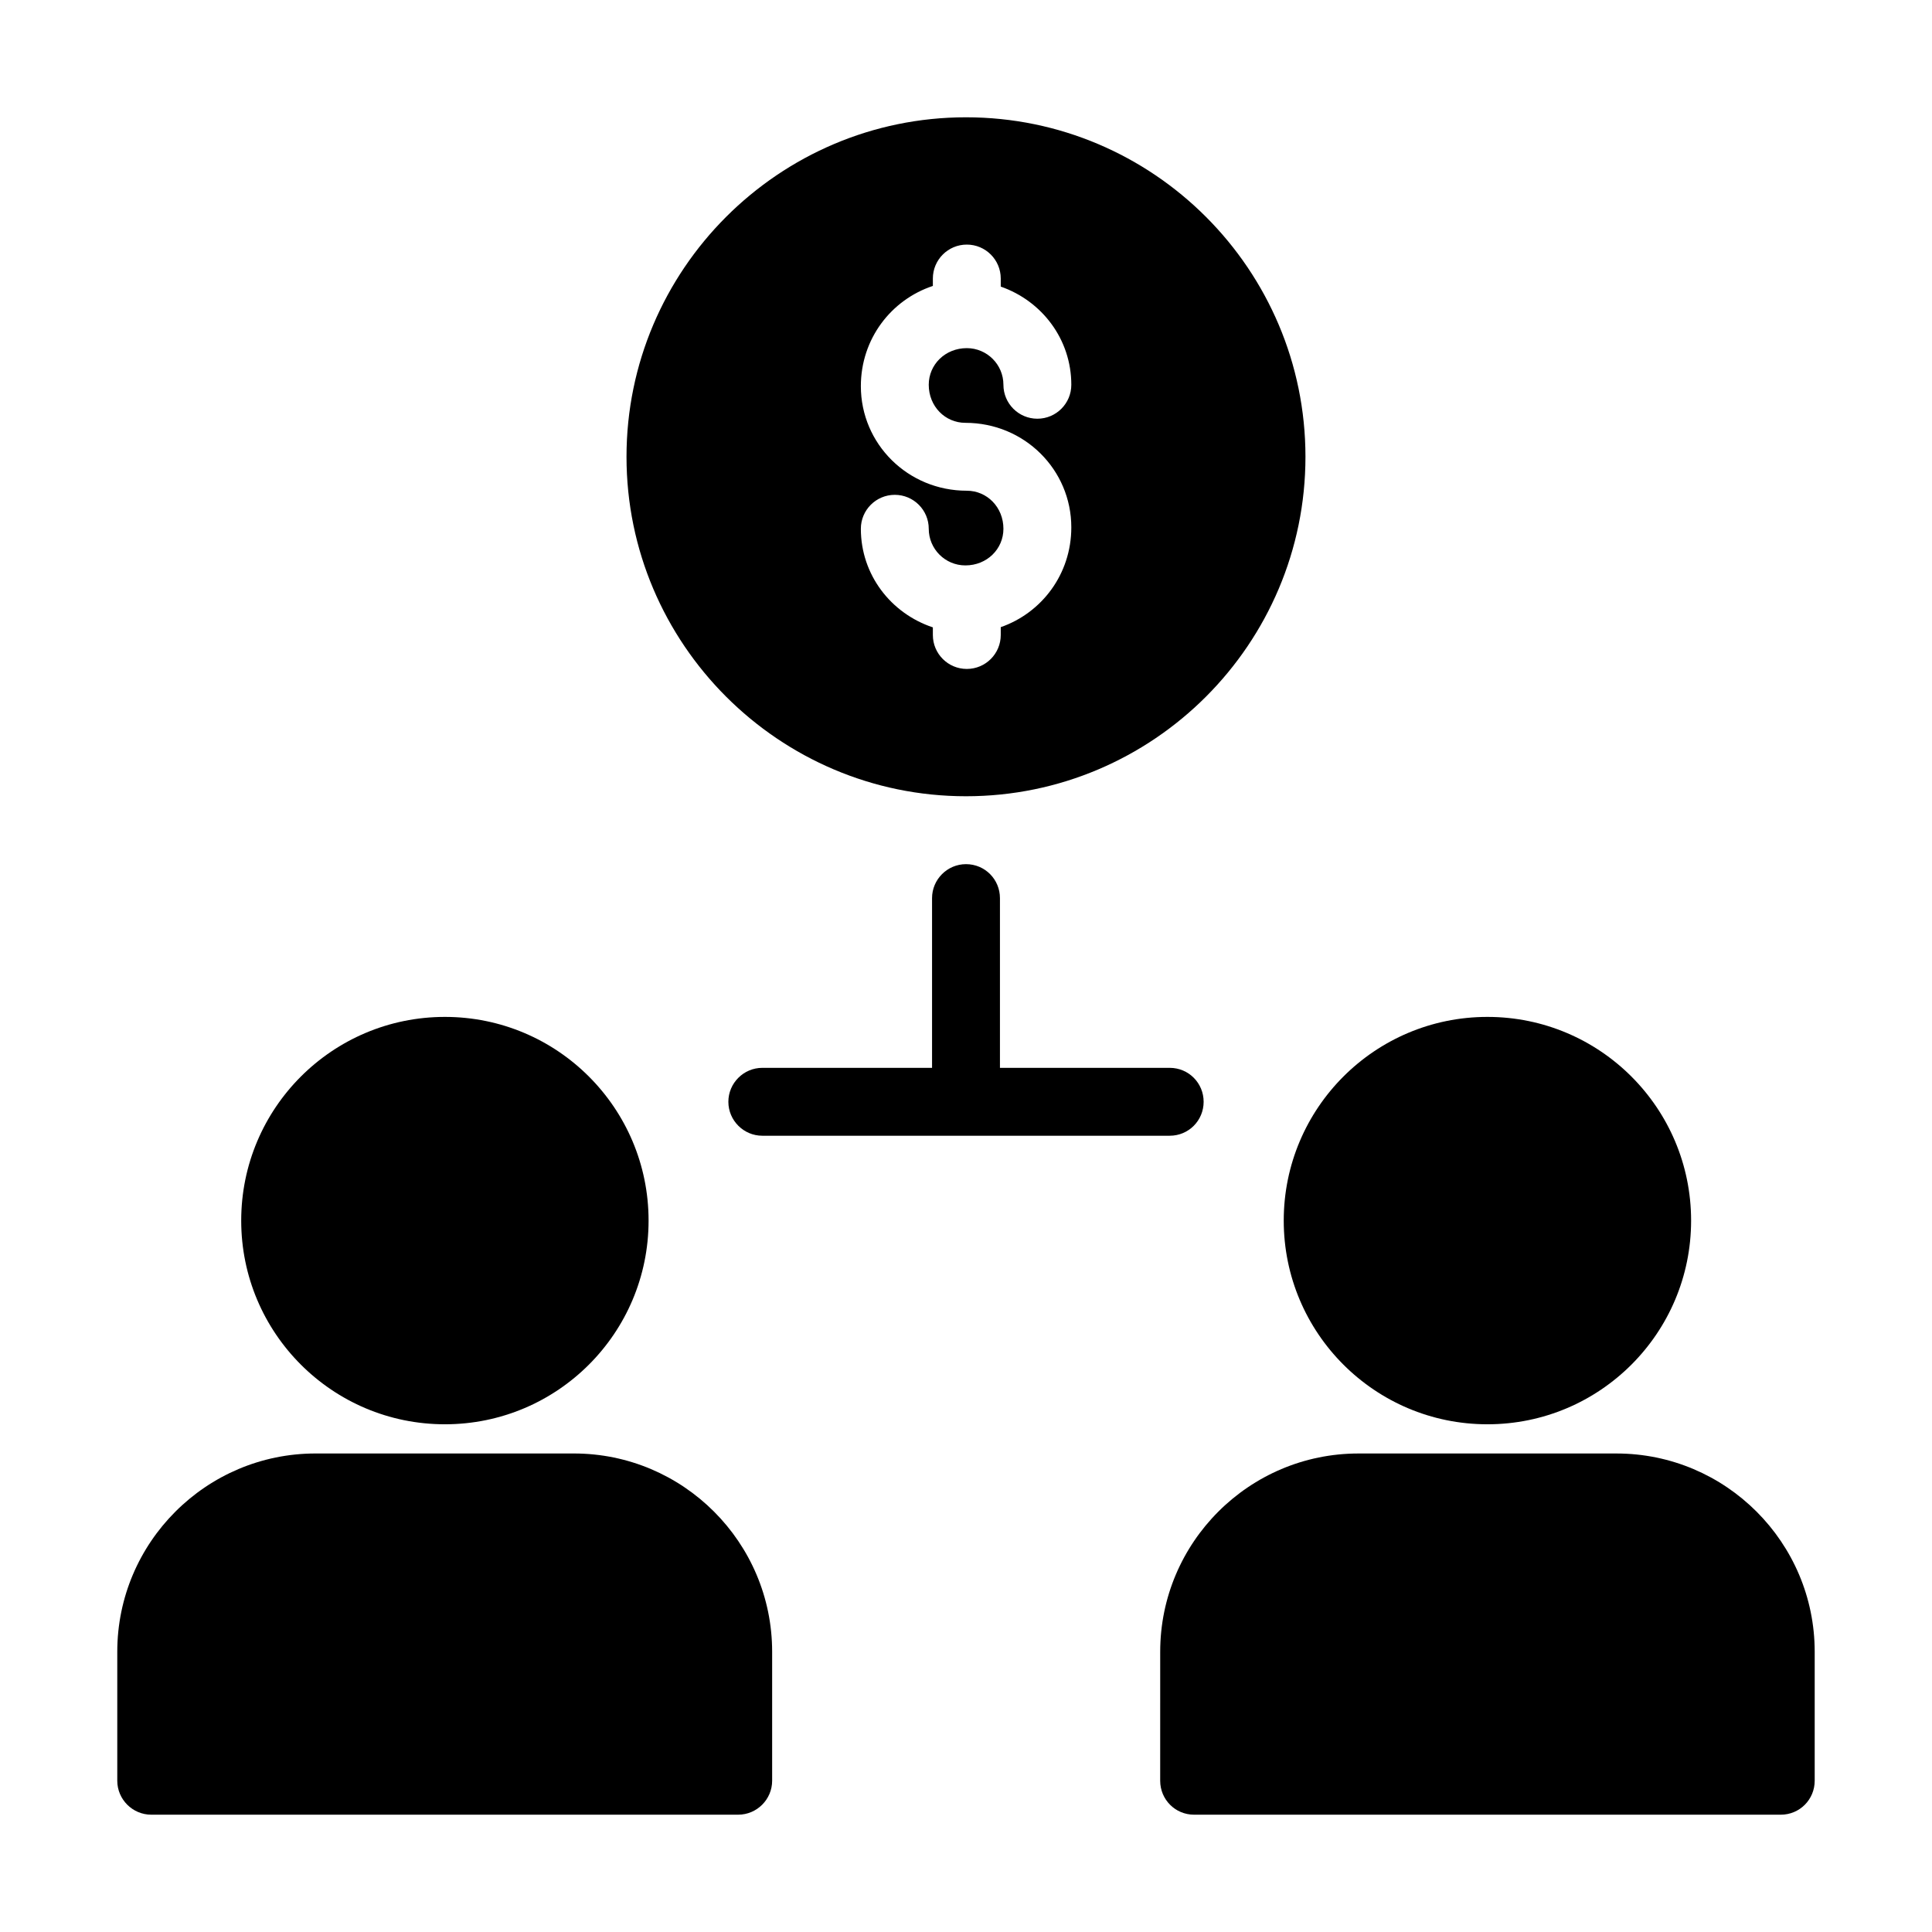 <?xml version="1.0" encoding="UTF-8"?>
<!-- Uploaded to: ICON Repo, www.iconrepo.com, Generator: ICON Repo Mixer Tools -->
<svg fill="#000000" width="800px" height="800px" version="1.1" viewBox="144 144 512 512" xmlns="http://www.w3.org/2000/svg">
 <g>
  <path d="m400 373.01c-4.949 0-8.996 4.047-8.996 8.996v44.984h-44.984c-4.949 0-8.996 4.047-8.996 8.996s4.047 8.996 8.996 8.996h107.96c5.039 0 8.996-4.047 8.996-8.996s-3.957-8.996-8.996-8.996h-44.984v-44.984c0-4.945-3.961-8.996-8.996-8.996z"/>
  <path d="m592.16 467.47c0 29.812-24.164 53.98-53.977 53.98s-53.98-24.168-53.98-53.98 24.168-53.98 53.98-53.98 53.977 24.168 53.977 53.98"/>
  <path d="m315.88 467.47c0 29.812-24.164 53.98-53.977 53.98s-53.98-24.168-53.98-53.98 24.168-53.98 53.98-53.98 53.977 24.168 53.977 53.98"/>
  <path d="m572.38 529.19h-68.375c-28.969 0-52.539 23.57-52.539 52.539l-0.004 34.188c0 4.949 3.957 8.996 8.996 8.996h155.46c5.039 0 8.996-4.047 8.996-8.996v-34.188c0-28.969-23.57-52.539-52.539-52.539z"/>
  <path d="m184.08 624.91h155.55c4.949 0 8.996-4.047 8.996-8.996v-34.188c0-28.969-23.57-52.539-52.539-52.539h-68.465c-28.969 0-52.543 23.57-52.543 52.539v34.188c0 4.945 4.051 8.996 9 8.996z"/>
  <path d="m489.96 265.05c0-49.57-40.305-89.965-89.965-89.965-49.57 0-89.965 40.395-89.965 89.965 0 49.57 40.395 89.965 89.965 89.965 49.66 0 89.965-40.395 89.965-89.965zm-90.125-8.996c15.652 0 28.074 12.426 28.074 27.703 0 12.406-7.856 22.676-18.699 26.445v2.078c0 4.969-4.027 8.996-8.996 8.996s-8.996-4.027-8.996-8.996v-2.019c-11.133-3.707-19.082-13.957-19.082-26.129 0-4.969 4.027-8.996 8.996-8.996s8.996 4.027 8.996 8.996c0 5.356 4.352 9.707 9.707 9.707 5.727 0 10.082-4.352 10.082-9.707 0-5.734-4.356-10.086-9.703-10.086-15.652 0-28.078-12.426-28.078-27.703 0-12.551 8.043-22.906 19.082-26.566v-1.961c0-4.969 4.027-8.996 8.996-8.996s8.996 4.027 8.996 8.996v2.137c10.934 3.812 18.699 13.977 18.699 26.016 0 4.969-4.027 8.996-8.996 8.996s-8.996-4.027-8.996-8.996c0-5.356-4.352-9.707-9.703-9.707-5.734 0-10.086 4.352-10.086 9.707 0 5.731 4.352 10.086 9.707 10.086z"/>
 </g>
</svg>